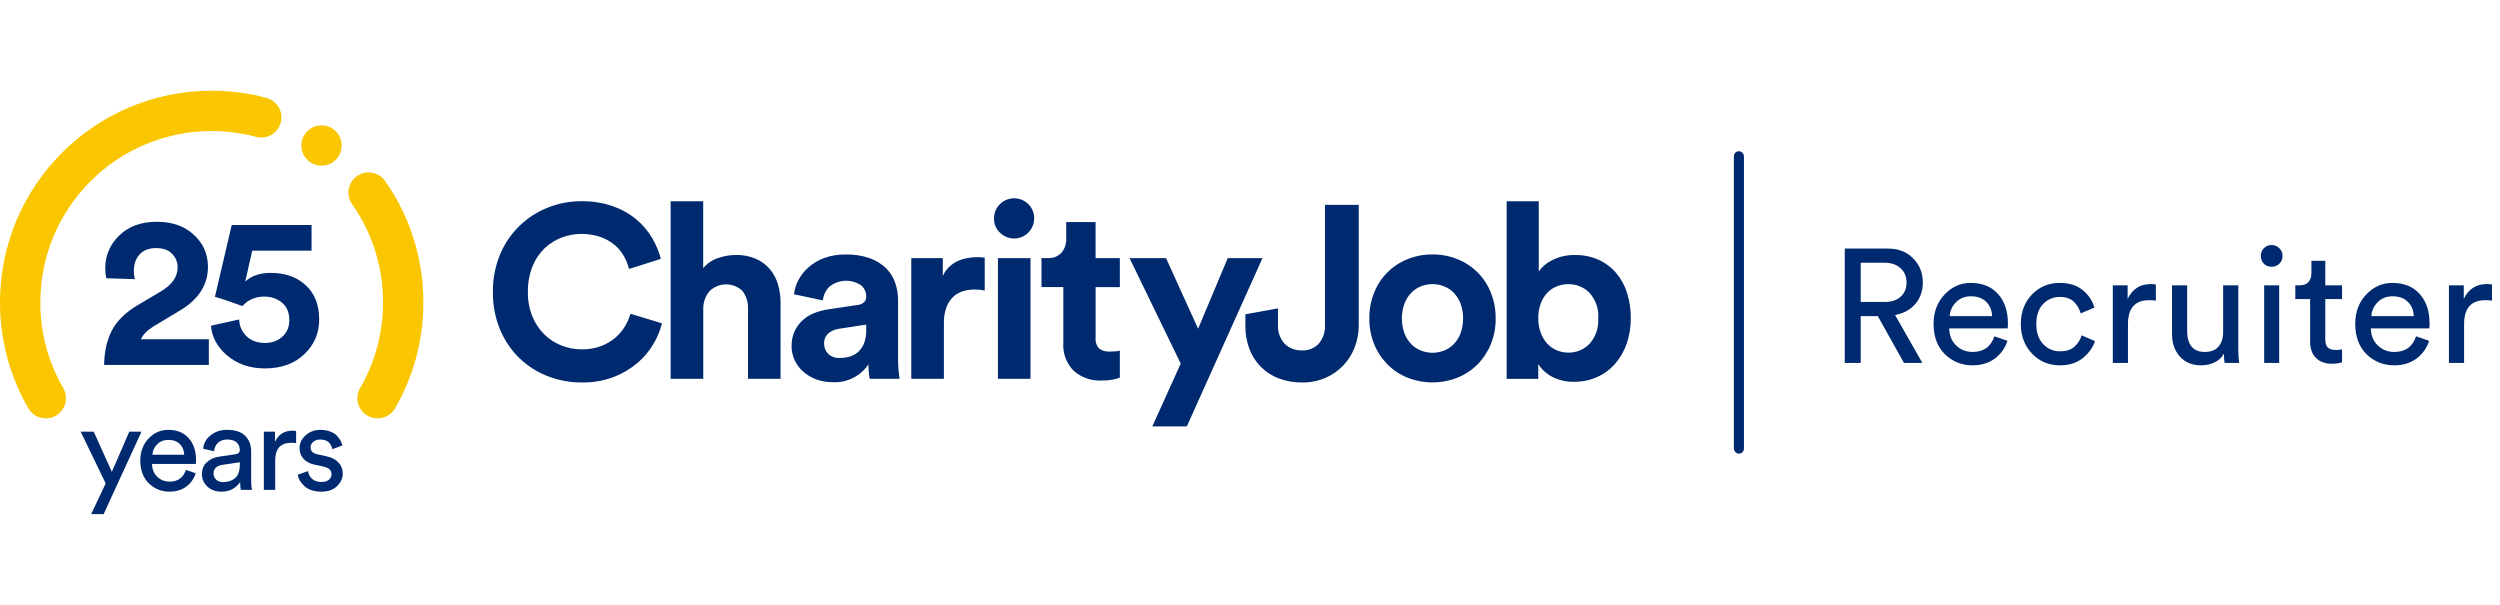 <svg width="248" height="60" viewBox="0 0 248 60" fill="none" xmlns="http://www.w3.org/2000/svg">
	<path fill-rule="evenodd" clip-rule="evenodd" d="M57.712 37.941C56.549 37.948 55.395 37.733 54.311 37.309C53.266 36.901 52.312 36.289 51.507 35.509C50.688 34.705 50.041 33.745 49.602 32.685C49.117 31.506 48.878 30.24 48.898 28.964C48.878 27.683 49.122 26.412 49.613 25.229C50.05 24.178 50.695 23.225 51.509 22.429C52.322 21.632 53.288 21.008 54.349 20.594C55.403 20.173 56.528 19.958 57.663 19.961C58.732 19.943 59.796 20.112 60.807 20.461C61.656 20.756 62.445 21.201 63.137 21.774C63.757 22.293 64.283 22.915 64.692 23.612C65.074 24.258 65.364 24.954 65.554 25.681L62.397 26.681C62.289 26.248 62.125 25.831 61.91 25.441C61.679 25.014 61.371 24.634 61.001 24.321C60.584 23.976 60.112 23.704 59.603 23.518C58.351 23.085 56.987 23.098 55.742 23.554C55.111 23.789 54.534 24.148 54.044 24.609C53.516 25.116 53.102 25.73 52.829 26.409C52.507 27.221 52.35 28.089 52.369 28.963C52.352 29.8 52.504 30.631 52.818 31.407C53.09 32.074 53.495 32.678 54.007 33.183C54.495 33.658 55.072 34.031 55.706 34.279C56.343 34.529 57.023 34.656 57.707 34.654C58.366 34.667 59.021 34.556 59.639 34.327C60.157 34.131 60.637 33.847 61.058 33.487C61.433 33.163 61.753 32.781 62.005 32.355C62.236 31.971 62.416 31.558 62.541 31.127L65.668 32.074C65.486 32.788 65.204 33.473 64.829 34.108C64.413 34.82 63.88 35.458 63.251 35.993C62.55 36.587 61.754 37.06 60.897 37.391C59.877 37.775 58.793 37.961 57.703 37.939M69.746 37.574H66.528V19.968H69.757V26.598C70.146 26.13 70.66 25.783 71.239 25.597C71.802 25.399 72.393 25.296 72.99 25.292C73.669 25.275 74.343 25.403 74.969 25.667C75.499 25.897 75.971 26.242 76.352 26.676C76.727 27.116 77.004 27.63 77.166 28.184C77.346 28.784 77.435 29.407 77.432 30.034V37.576H74.201V30.593C74.223 29.983 74.039 29.383 73.679 28.89C73.242 28.456 72.652 28.211 72.036 28.209C71.42 28.207 70.828 28.448 70.388 28.879C69.994 29.346 69.773 29.934 69.763 30.545V37.578M78.529 34.318C78.517 33.851 78.604 33.386 78.784 32.955C78.964 32.524 79.233 32.136 79.573 31.816C79.9 31.506 80.282 31.259 80.699 31.087C81.148 30.903 81.617 30.772 82.096 30.697L85.034 30.259C85.299 30.246 85.549 30.138 85.74 29.955C85.869 29.802 85.938 29.607 85.934 29.407C85.934 29.199 85.889 28.994 85.803 28.805C85.716 28.616 85.59 28.448 85.433 28.312C84.963 27.992 84.402 27.831 83.833 27.853C83.265 27.876 82.718 28.081 82.275 28.438C81.907 28.801 81.679 29.283 81.631 29.799L78.766 29.191C78.822 28.697 78.97 28.218 79.203 27.778C79.455 27.299 79.795 26.871 80.204 26.515C80.661 26.118 81.186 25.807 81.753 25.597C82.438 25.35 83.163 25.23 83.891 25.244C84.708 25.224 85.523 25.351 86.295 25.619C86.899 25.835 87.45 26.176 87.911 26.62C88.318 27.027 88.626 27.522 88.809 28.067C88.996 28.624 89.09 29.208 89.088 29.795V35.679C89.088 36.003 89.105 36.349 89.136 36.712C89.167 37.075 89.201 37.366 89.233 37.576H86.271C86.231 37.355 86.202 37.132 86.186 36.907C86.161 36.623 86.149 36.367 86.149 36.139C85.765 36.714 85.239 37.18 84.622 37.491C84.004 37.802 83.317 37.949 82.626 37.915C82.042 37.924 81.461 37.821 80.915 37.612C80.436 37.428 79.995 37.156 79.616 36.809C79.268 36.489 78.99 36.1 78.801 35.666C78.616 35.24 78.521 34.781 78.522 34.316M83.307 35.51C83.639 35.51 83.97 35.465 84.29 35.375C84.602 35.288 84.888 35.129 85.128 34.912C85.383 34.675 85.582 34.384 85.711 34.06C85.87 33.637 85.944 33.186 85.929 32.734V32.2L83.234 32.614C82.847 32.664 82.481 32.82 82.177 33.065C82.031 33.197 81.916 33.361 81.843 33.544C81.769 33.728 81.739 33.926 81.753 34.123C81.754 34.481 81.894 34.824 82.142 35.082C82.295 35.232 82.478 35.348 82.679 35.422C82.88 35.495 83.095 35.525 83.308 35.509M97.684 28.818C97.364 28.753 97.039 28.721 96.713 28.72C96.311 28.717 95.909 28.775 95.524 28.89C95.16 28.998 94.827 29.189 94.552 29.45C94.256 29.74 94.028 30.093 93.884 30.483C93.701 31.002 93.616 31.551 93.634 32.101V37.576H90.398V25.606H93.525V27.382C93.685 27.017 93.921 26.689 94.217 26.421C94.481 26.181 94.785 25.987 95.115 25.848C95.422 25.721 95.743 25.632 96.072 25.582C96.357 25.536 96.645 25.512 96.933 25.509C97.058 25.509 97.184 25.509 97.309 25.522C97.434 25.534 97.559 25.541 97.684 25.558V28.819M98.607 21.689C98.601 21.423 98.65 21.159 98.75 20.912C98.85 20.665 99 20.441 99.19 20.255C99.565 19.88 100.074 19.669 100.605 19.669C101.135 19.669 101.644 19.88 102.019 20.255C102.206 20.443 102.353 20.667 102.451 20.914C102.549 21.16 102.597 21.424 102.591 21.689C102.587 22.082 102.468 22.464 102.247 22.789C102.027 23.114 101.715 23.366 101.352 23.514C100.988 23.662 100.589 23.7 100.205 23.622C99.82 23.544 99.467 23.354 99.19 23.076C99.003 22.897 98.855 22.681 98.754 22.443C98.654 22.204 98.603 21.947 98.606 21.688L98.607 21.689ZM98.996 37.575H102.224V25.605H98.995V37.574L98.996 37.575ZM108.685 25.605H111.089V28.481H108.684V33.49C108.662 33.685 108.682 33.883 108.743 34.07C108.804 34.256 108.904 34.428 109.036 34.573C109.341 34.797 109.716 34.905 110.093 34.876C110.288 34.876 110.482 34.868 110.676 34.852C110.817 34.846 110.955 34.822 111.089 34.779V37.455C110.873 37.541 110.649 37.607 110.42 37.65C110.04 37.722 109.653 37.754 109.267 37.746C108.252 37.801 107.256 37.451 106.499 36.773C106.148 36.415 105.876 35.988 105.701 35.518C105.525 35.049 105.45 34.548 105.48 34.048V28.474H103.316V25.597H103.923C104.182 25.618 104.443 25.58 104.685 25.485C104.927 25.39 105.145 25.241 105.32 25.049C105.625 24.667 105.784 24.188 105.769 23.7V22.03H108.683V25.606M114.311 42.297L117.128 36.068L112.052 25.606H115.672L118.853 32.61L121.791 25.606H125.239L117.734 42.297H114.318M123.545 31.177L126.775 30.593V32.175C126.751 32.532 126.8 32.889 126.919 33.226C127.037 33.563 127.224 33.872 127.466 34.134C127.925 34.556 128.532 34.78 129.155 34.759C129.467 34.776 129.779 34.723 130.068 34.605C130.358 34.488 130.618 34.307 130.83 34.078C131.255 33.567 131.472 32.916 131.438 32.253V20.326H134.787V32.248C134.793 33 134.657 33.747 134.387 34.449C134.131 35.126 133.74 35.745 133.239 36.268C132.738 36.791 132.136 37.207 131.47 37.491C130.745 37.799 129.963 37.952 129.175 37.941C128.384 37.953 127.597 37.817 126.856 37.54C126.19 37.289 125.586 36.899 125.083 36.395C124.581 35.892 124.192 35.287 123.943 34.62C123.668 33.886 123.532 33.106 123.542 32.322V31.178M142.102 25.241C142.955 25.233 143.801 25.395 144.591 25.716C145.34 26.013 146.02 26.462 146.588 27.033C147.156 27.604 147.601 28.286 147.895 29.037C148.217 29.849 148.378 30.717 148.369 31.591C148.379 32.461 148.218 33.325 147.895 34.133C147.593 34.879 147.148 35.559 146.584 36.134C146.018 36.707 145.34 37.158 144.593 37.46C142.993 38.092 141.214 38.092 139.614 37.46C138.867 37.158 138.19 36.707 137.623 36.134C137.06 35.559 136.614 34.879 136.312 34.133C135.989 33.325 135.828 32.461 135.838 31.591C135.828 30.717 135.989 29.849 136.312 29.037C136.606 28.287 137.05 27.605 137.618 27.033C138.186 26.462 138.866 26.014 139.614 25.716C140.405 25.395 141.251 25.233 142.104 25.241M142.104 34.997C142.495 34.996 142.882 34.922 143.246 34.778C143.612 34.636 143.943 34.416 144.216 34.133C144.506 33.827 144.733 33.468 144.885 33.076C145.226 32.116 145.226 31.068 144.885 30.108C144.735 29.714 144.508 29.355 144.217 29.049C143.944 28.766 143.613 28.545 143.247 28.403C142.513 28.112 141.696 28.112 140.963 28.403C140.596 28.545 140.265 28.766 139.992 29.049C139.702 29.355 139.475 29.714 139.323 30.108C138.983 31.068 138.983 32.116 139.323 33.076C139.475 33.468 139.702 33.827 139.991 34.133C140.264 34.415 140.595 34.635 140.962 34.777C141.325 34.921 141.712 34.996 142.104 34.997ZM149.462 37.575V19.968H152.644V26.925C152.992 26.443 153.455 26.056 153.991 25.8C154.695 25.448 155.475 25.276 156.262 25.299C157.064 25.285 157.86 25.447 158.592 25.775C159.26 26.08 159.852 26.529 160.328 27.088C160.818 27.669 161.186 28.344 161.409 29.07C161.659 29.874 161.782 30.712 161.774 31.553C161.783 32.409 161.648 33.26 161.374 34.071C161.125 34.806 160.737 35.485 160.232 36.073C159.74 36.639 159.131 37.091 158.447 37.399C157.721 37.721 156.934 37.883 156.14 37.873C155.395 37.891 154.656 37.724 153.991 37.386C153.422 37.097 152.94 36.66 152.596 36.121V37.581H149.468L149.462 37.575ZM158.544 31.571C158.577 31.115 158.517 30.657 158.369 30.225C158.221 29.792 157.987 29.394 157.683 29.053C157.41 28.773 157.083 28.552 156.722 28.404C156.361 28.255 155.973 28.182 155.583 28.189C155.187 28.187 154.795 28.262 154.428 28.409C154.069 28.552 153.746 28.772 153.481 29.053C153.2 29.361 152.982 29.72 152.838 30.111C152.669 30.579 152.586 31.074 152.596 31.571C152.587 32.06 152.67 32.547 152.838 33.007C152.983 33.401 153.201 33.764 153.481 34.078C153.744 34.367 154.068 34.595 154.428 34.747C154.793 34.901 155.185 34.98 155.581 34.978C155.973 34.985 156.362 34.911 156.723 34.761C157.085 34.61 157.411 34.386 157.681 34.103C157.986 33.76 158.219 33.359 158.367 32.925C158.515 32.49 158.575 32.031 158.543 31.573L158.544 31.571Z" fill="#002A6F"/>
	<path d="M10.546 27.604L13.381 27.69C13.309 27.433 13.273 27.177 13.273 26.92C13.273 26.235 13.46 25.679 13.835 25.251C14.225 24.823 14.78 24.61 15.501 24.61C16.179 24.61 16.698 24.795 17.059 25.166C17.434 25.537 17.622 25.986 17.622 26.513C17.622 27.454 17.066 28.253 15.956 28.909L13.64 30.278C12.443 30.991 11.592 31.832 11.087 32.802C10.597 33.772 10.345 34.906 10.33 36.203H20.716V33.658H13.987C14.16 33.216 14.564 32.795 15.198 32.396L17.903 30.77C19.721 29.672 20.629 28.239 20.629 26.471C20.629 25.216 20.168 24.16 19.244 23.305C18.321 22.435 17.095 22 15.566 22C13.994 22 12.746 22.456 11.823 23.369C10.9 24.267 10.438 25.358 10.438 26.642C10.438 26.955 10.474 27.276 10.546 27.604Z" fill="#002A6F"/>
	<path d="M23.723 31.69L20.931 32.31C21.018 33.451 21.559 34.442 22.554 35.283C23.564 36.125 24.805 36.545 26.276 36.545C27.906 36.545 29.211 36.075 30.192 35.134C31.173 34.193 31.663 33.052 31.663 31.711C31.663 30.257 31.224 29.123 30.344 28.31C29.464 27.483 28.302 27.07 26.86 27.07C25.793 27.07 24.949 27.355 24.328 27.925L25.021 24.866H30.906V22.321H22.987L21.321 29.444C22.114 29.672 23.023 29.979 24.047 30.364C24.61 29.736 25.331 29.422 26.211 29.422C26.903 29.422 27.488 29.622 27.963 30.021C28.454 30.421 28.699 30.998 28.699 31.754C28.699 32.438 28.468 32.987 28.007 33.401C27.545 33.815 26.968 34.021 26.276 34.021C25.54 34.021 24.934 33.8 24.458 33.358C23.997 32.902 23.752 32.346 23.723 31.69Z" fill="#002A6F"/>
	<path fill-rule="evenodd" clip-rule="evenodd" d="M18.443 46.612L19.415 46.948C19.247 47.484 18.935 47.924 18.479 48.268C18.023 48.604 17.471 48.772 16.823 48.772C16.015 48.772 15.327 48.496 14.759 47.944C14.199 47.384 13.919 46.632 13.919 45.688C13.919 44.808 14.191 44.08 14.735 43.504C15.279 42.928 15.927 42.64 16.679 42.64C17.551 42.64 18.231 42.916 18.719 43.468C19.207 44.012 19.451 44.744 19.451 45.664C19.451 45.808 19.443 45.928 19.427 46.024H15.083C15.091 46.536 15.259 46.956 15.587 47.284C15.923 47.612 16.335 47.776 16.823 47.776C17.647 47.776 18.187 47.388 18.443 46.612ZM15.119 45.112H18.275C18.259 44.68 18.115 44.328 17.843 44.056C17.571 43.776 17.187 43.636 16.691 43.636C16.243 43.636 15.875 43.784 15.587 44.08C15.299 44.368 15.143 44.712 15.119 45.112Z" fill="#002A6F"/>
	<path d="M10.28 51.004H9.044L10.484 47.956L8 42.82H9.296L11.096 46.804L12.824 42.82H14.036L10.28 51.004Z" fill="#002A6F"/>
	<path fill-rule="evenodd" clip-rule="evenodd" d="M20.511 45.856C20.191 46.152 20.031 46.548 20.031 47.044C20.031 47.516 20.211 47.924 20.571 48.268C20.931 48.604 21.395 48.772 21.963 48.772C22.427 48.772 22.811 48.676 23.115 48.484C23.427 48.292 23.663 48.068 23.823 47.812C23.823 48.092 23.843 48.352 23.883 48.592H24.987C24.939 48.304 24.915 47.988 24.915 47.644V44.752C24.915 44.136 24.719 43.632 24.327 43.24C23.935 42.84 23.331 42.64 22.515 42.64C21.891 42.64 21.355 42.816 20.907 43.168C20.459 43.512 20.207 43.96 20.151 44.512L21.231 44.764C21.271 44.412 21.403 44.132 21.627 43.924C21.851 43.708 22.155 43.6 22.539 43.6C22.955 43.6 23.267 43.696 23.475 43.888C23.683 44.08 23.787 44.328 23.787 44.632C23.787 44.88 23.639 45.024 23.343 45.064L21.783 45.292C21.255 45.364 20.831 45.552 20.511 45.856ZM23.331 47.416C23.027 47.688 22.623 47.824 22.119 47.824C21.839 47.824 21.611 47.74 21.435 47.572C21.267 47.404 21.183 47.208 21.183 46.984C21.183 46.736 21.259 46.54 21.411 46.396C21.563 46.252 21.767 46.16 22.023 46.12L23.787 45.856V46.12C23.787 46.712 23.635 47.144 23.331 47.416Z" fill="#002A6F"/>
	<path d="M29.376 42.76V43.96C29.208 43.936 29.044 43.924 28.884 43.924C27.828 43.924 27.3 44.516 27.3 45.7V48.592H26.172V42.82H27.276V43.828C27.628 43.092 28.204 42.724 29.004 42.724C29.132 42.724 29.256 42.736 29.376 42.76Z" fill="#002A6F"/>
	<path d="M30.558 46.732L29.538 47.092C29.594 47.5 29.822 47.884 30.222 48.244C30.622 48.596 31.178 48.772 31.89 48.772C32.554 48.772 33.07 48.588 33.438 48.22C33.814 47.852 34.002 47.44 34.002 46.984C34.002 46.552 33.862 46.188 33.582 45.892C33.31 45.588 32.918 45.38 32.406 45.268L31.47 45.064C31.03 44.968 30.81 44.736 30.81 44.368C30.81 44.16 30.898 43.98 31.074 43.828C31.258 43.676 31.49 43.6 31.77 43.6C31.986 43.6 32.174 43.636 32.334 43.708C32.494 43.772 32.614 43.86 32.694 43.972C32.782 44.084 32.846 44.188 32.886 44.284C32.926 44.372 32.954 44.464 32.97 44.56L33.966 44.188C33.926 44.028 33.866 43.872 33.786 43.72C33.706 43.568 33.586 43.404 33.426 43.228C33.266 43.052 33.042 42.912 32.754 42.808C32.466 42.696 32.138 42.64 31.77 42.64C31.21 42.64 30.726 42.82 30.318 43.18C29.918 43.54 29.718 43.968 29.718 44.464C29.718 44.872 29.846 45.22 30.102 45.508C30.358 45.796 30.71 45.988 31.158 46.084L32.142 46.3C32.638 46.412 32.886 46.66 32.886 47.044C32.886 47.26 32.798 47.444 32.622 47.596C32.446 47.74 32.206 47.812 31.902 47.812C31.51 47.812 31.198 47.712 30.966 47.512C30.734 47.304 30.598 47.044 30.558 46.732Z" fill="#002A6F"/>
	<path d="M35.775 38.414C37.191 35.933 38 33.061 38 30C38 26.401 36.882 23.063 34.974 20.315C34.957 20.294 34.941 20.272 34.925 20.249C34.292 19.344 34.512 18.097 35.416 17.464C36.313 16.836 37.545 17.046 38.184 17.93L38.186 17.929C40.589 21.344 42 25.507 42 30C42 33.871 40.953 37.497 39.126 40.611L39.12 40.607C38.541 41.48 37.375 41.763 36.455 41.232C35.528 40.697 35.191 39.532 35.674 38.59C35.675 38.588 35.675 38.587 35.676 38.585C35.691 38.557 35.706 38.528 35.723 38.5C35.739 38.471 35.757 38.442 35.775 38.414Z" fill="#F9C600"/>
	<path d="M25.284 13.544C23.915 13.189 22.48 13 21 13C11.611 13 4 20.611 4 30C4 33.062 4.809 35.935 6.226 38.416C6.244 38.444 6.261 38.471 6.277 38.5C6.293 38.528 6.309 38.556 6.323 38.584C6.324 38.586 6.325 38.587 6.326 38.589C6.809 39.532 6.472 40.697 5.545 41.232C4.625 41.763 3.459 41.48 2.88 40.607L2.874 40.611C1.047 37.497 0 33.871 0 30C0 18.402 9.402 9 21 9C22.881 9 24.704 9.247 26.439 9.711L26.438 9.716C27.504 10.003 28.136 11.099 27.85 12.165C27.564 13.232 26.467 13.865 25.401 13.579C25.361 13.569 25.322 13.557 25.284 13.544Z" fill="#F9C600"/>
	<path d="M33.536 15.583C32.902 16.488 31.655 16.708 30.75 16.074C29.845 15.441 29.625 14.194 30.259 13.289C30.893 12.384 32.14 12.164 33.045 12.798C33.949 13.431 34.169 14.678 33.536 15.583Z" fill="#F9C600"/>
	<path d="M188.872 36.001L186.28 31.361H184.584V36.001H183V24.657H187.272C188.317 24.657 189.155 24.982 189.784 25.633C190.424 26.273 190.744 27.073 190.744 28.033C190.744 28.854 190.499 29.558 190.008 30.145C189.517 30.721 188.845 31.089 187.992 31.249L190.696 36.001H188.872ZM184.584 29.953H186.984C187.624 29.953 188.141 29.782 188.536 29.441C188.931 29.089 189.128 28.619 189.128 28.033C189.128 27.435 188.931 26.961 188.536 26.609C188.141 26.246 187.624 26.065 186.984 26.065H184.584V29.953Z" fill="#002A6F"/>
	<path d="M193.41 31.361H197.618C197.596 30.785 197.404 30.315 197.042 29.953C196.679 29.579 196.167 29.393 195.506 29.393C194.908 29.393 194.418 29.59 194.034 29.985C193.65 30.369 193.442 30.827 193.41 31.361ZM197.842 33.361L199.138 33.809C198.914 34.523 198.498 35.11 197.89 35.569C197.282 36.017 196.546 36.241 195.682 36.241C194.604 36.241 193.687 35.873 192.93 35.137C192.183 34.39 191.81 33.387 191.81 32.129C191.81 30.955 192.172 29.985 192.898 29.217C193.623 28.449 194.487 28.065 195.49 28.065C196.652 28.065 197.559 28.433 198.21 29.169C198.86 29.894 199.186 30.87 199.186 32.097C199.186 32.289 199.175 32.449 199.154 32.577H193.362C193.372 33.259 193.596 33.819 194.034 34.257C194.482 34.694 195.031 34.913 195.682 34.913C196.78 34.913 197.5 34.395 197.842 33.361Z" fill="#002A6F"/>
	<path d="M204.338 29.457C203.687 29.457 203.132 29.691 202.674 30.161C202.226 30.63 202.002 31.291 202.002 32.145C202.002 32.987 202.226 33.649 202.674 34.129C203.132 34.609 203.692 34.849 204.354 34.849C204.994 34.849 205.479 34.689 205.81 34.369C206.151 34.049 206.38 33.681 206.498 33.265L207.826 33.841C207.612 34.481 207.207 35.041 206.61 35.521C206.023 36.001 205.271 36.241 204.354 36.241C203.234 36.241 202.306 35.851 201.57 35.073C200.834 34.294 200.466 33.318 200.466 32.145C200.466 30.95 200.834 29.974 201.57 29.217C202.306 28.449 203.228 28.065 204.338 28.065C205.276 28.065 206.034 28.305 206.61 28.785C207.196 29.265 207.58 29.841 207.762 30.513L206.402 31.089C206.284 30.641 206.06 30.257 205.73 29.937C205.399 29.617 204.935 29.457 204.338 29.457Z" fill="#002A6F"/>
	<path d="M213.862 28.225V29.825C213.638 29.793 213.419 29.777 213.206 29.777C211.798 29.777 211.094 30.566 211.094 32.145V36.001H209.59V28.305H211.062V29.649C211.531 28.667 212.299 28.177 213.366 28.177C213.537 28.177 213.702 28.193 213.862 28.225Z" fill="#002A6F"/>
	<path d="M220.615 35.073C220.412 35.457 220.103 35.75 219.687 35.953C219.271 36.145 218.823 36.241 218.343 36.241C217.468 36.241 216.77 35.953 216.247 35.377C215.724 34.79 215.463 34.049 215.463 33.153V28.305H216.967V32.929C216.967 33.505 217.106 33.979 217.383 34.353C217.671 34.726 218.114 34.913 218.711 34.913C219.308 34.913 219.762 34.737 220.071 34.385C220.38 34.022 220.535 33.542 220.535 32.945V28.305H222.039V34.577C222.039 35.078 222.066 35.553 222.119 36.001H220.679C220.636 35.766 220.615 35.457 220.615 35.073Z" fill="#002A6F"/>
	<path d="M226.094 36.001H224.606V28.305H226.094V36.001ZM224.574 26.161C224.371 25.947 224.27 25.691 224.27 25.393C224.27 25.094 224.371 24.838 224.574 24.625C224.787 24.411 225.043 24.305 225.342 24.305C225.64 24.305 225.896 24.411 226.11 24.625C226.323 24.827 226.43 25.083 226.43 25.393C226.43 25.691 226.323 25.947 226.11 26.161C225.896 26.363 225.64 26.465 225.342 26.465C225.043 26.465 224.787 26.363 224.574 26.161Z" fill="#002A6F"/>
	<path d="M230.668 25.873V28.305H232.333V29.665H230.668V33.665C230.668 34.027 230.749 34.294 230.909 34.465C231.079 34.635 231.357 34.721 231.741 34.721C231.965 34.721 232.162 34.699 232.333 34.657V35.937C232.076 36.033 231.735 36.081 231.308 36.081C230.647 36.081 230.125 35.889 229.741 35.505C229.357 35.121 229.165 34.582 229.165 33.889V29.665H227.693V28.305H228.109C228.503 28.305 228.796 28.198 228.988 27.985C229.191 27.761 229.292 27.473 229.292 27.121V25.873H230.668Z" fill="#002A6F"/>
	<path d="M235.238 31.361H239.446C239.425 30.785 239.233 30.315 238.87 29.953C238.507 29.579 237.995 29.393 237.334 29.393C236.737 29.393 236.246 29.59 235.862 29.985C235.478 30.369 235.27 30.827 235.238 31.361ZM239.67 33.361L240.966 33.809C240.742 34.523 240.326 35.11 239.718 35.569C239.11 36.017 238.374 36.241 237.51 36.241C236.433 36.241 235.515 35.873 234.758 35.137C234.011 34.39 233.638 33.387 233.638 32.129C233.638 30.955 234.001 29.985 234.726 29.217C235.451 28.449 236.315 28.065 237.318 28.065C238.481 28.065 239.387 28.433 240.038 29.169C240.689 29.894 241.014 30.87 241.014 32.097C241.014 32.289 241.003 32.449 240.982 32.577H235.19C235.201 33.259 235.425 33.819 235.862 34.257C236.31 34.694 236.859 34.913 237.51 34.913C238.609 34.913 239.329 34.395 239.67 33.361Z" fill="#002A6F"/>
	<path d="M247.206 28.225V29.825C246.982 29.793 246.763 29.777 246.55 29.777C245.142 29.777 244.438 30.566 244.438 32.145V36.001H242.934V28.305H244.406V29.649C244.875 28.667 245.643 28.177 246.71 28.177C246.88 28.177 247.046 28.193 247.206 28.225Z" fill="#002A6F"/>
	<rect x="172" y="15" width="1" height="30" rx="0.5" fill="#002A6F"/>
</svg>
